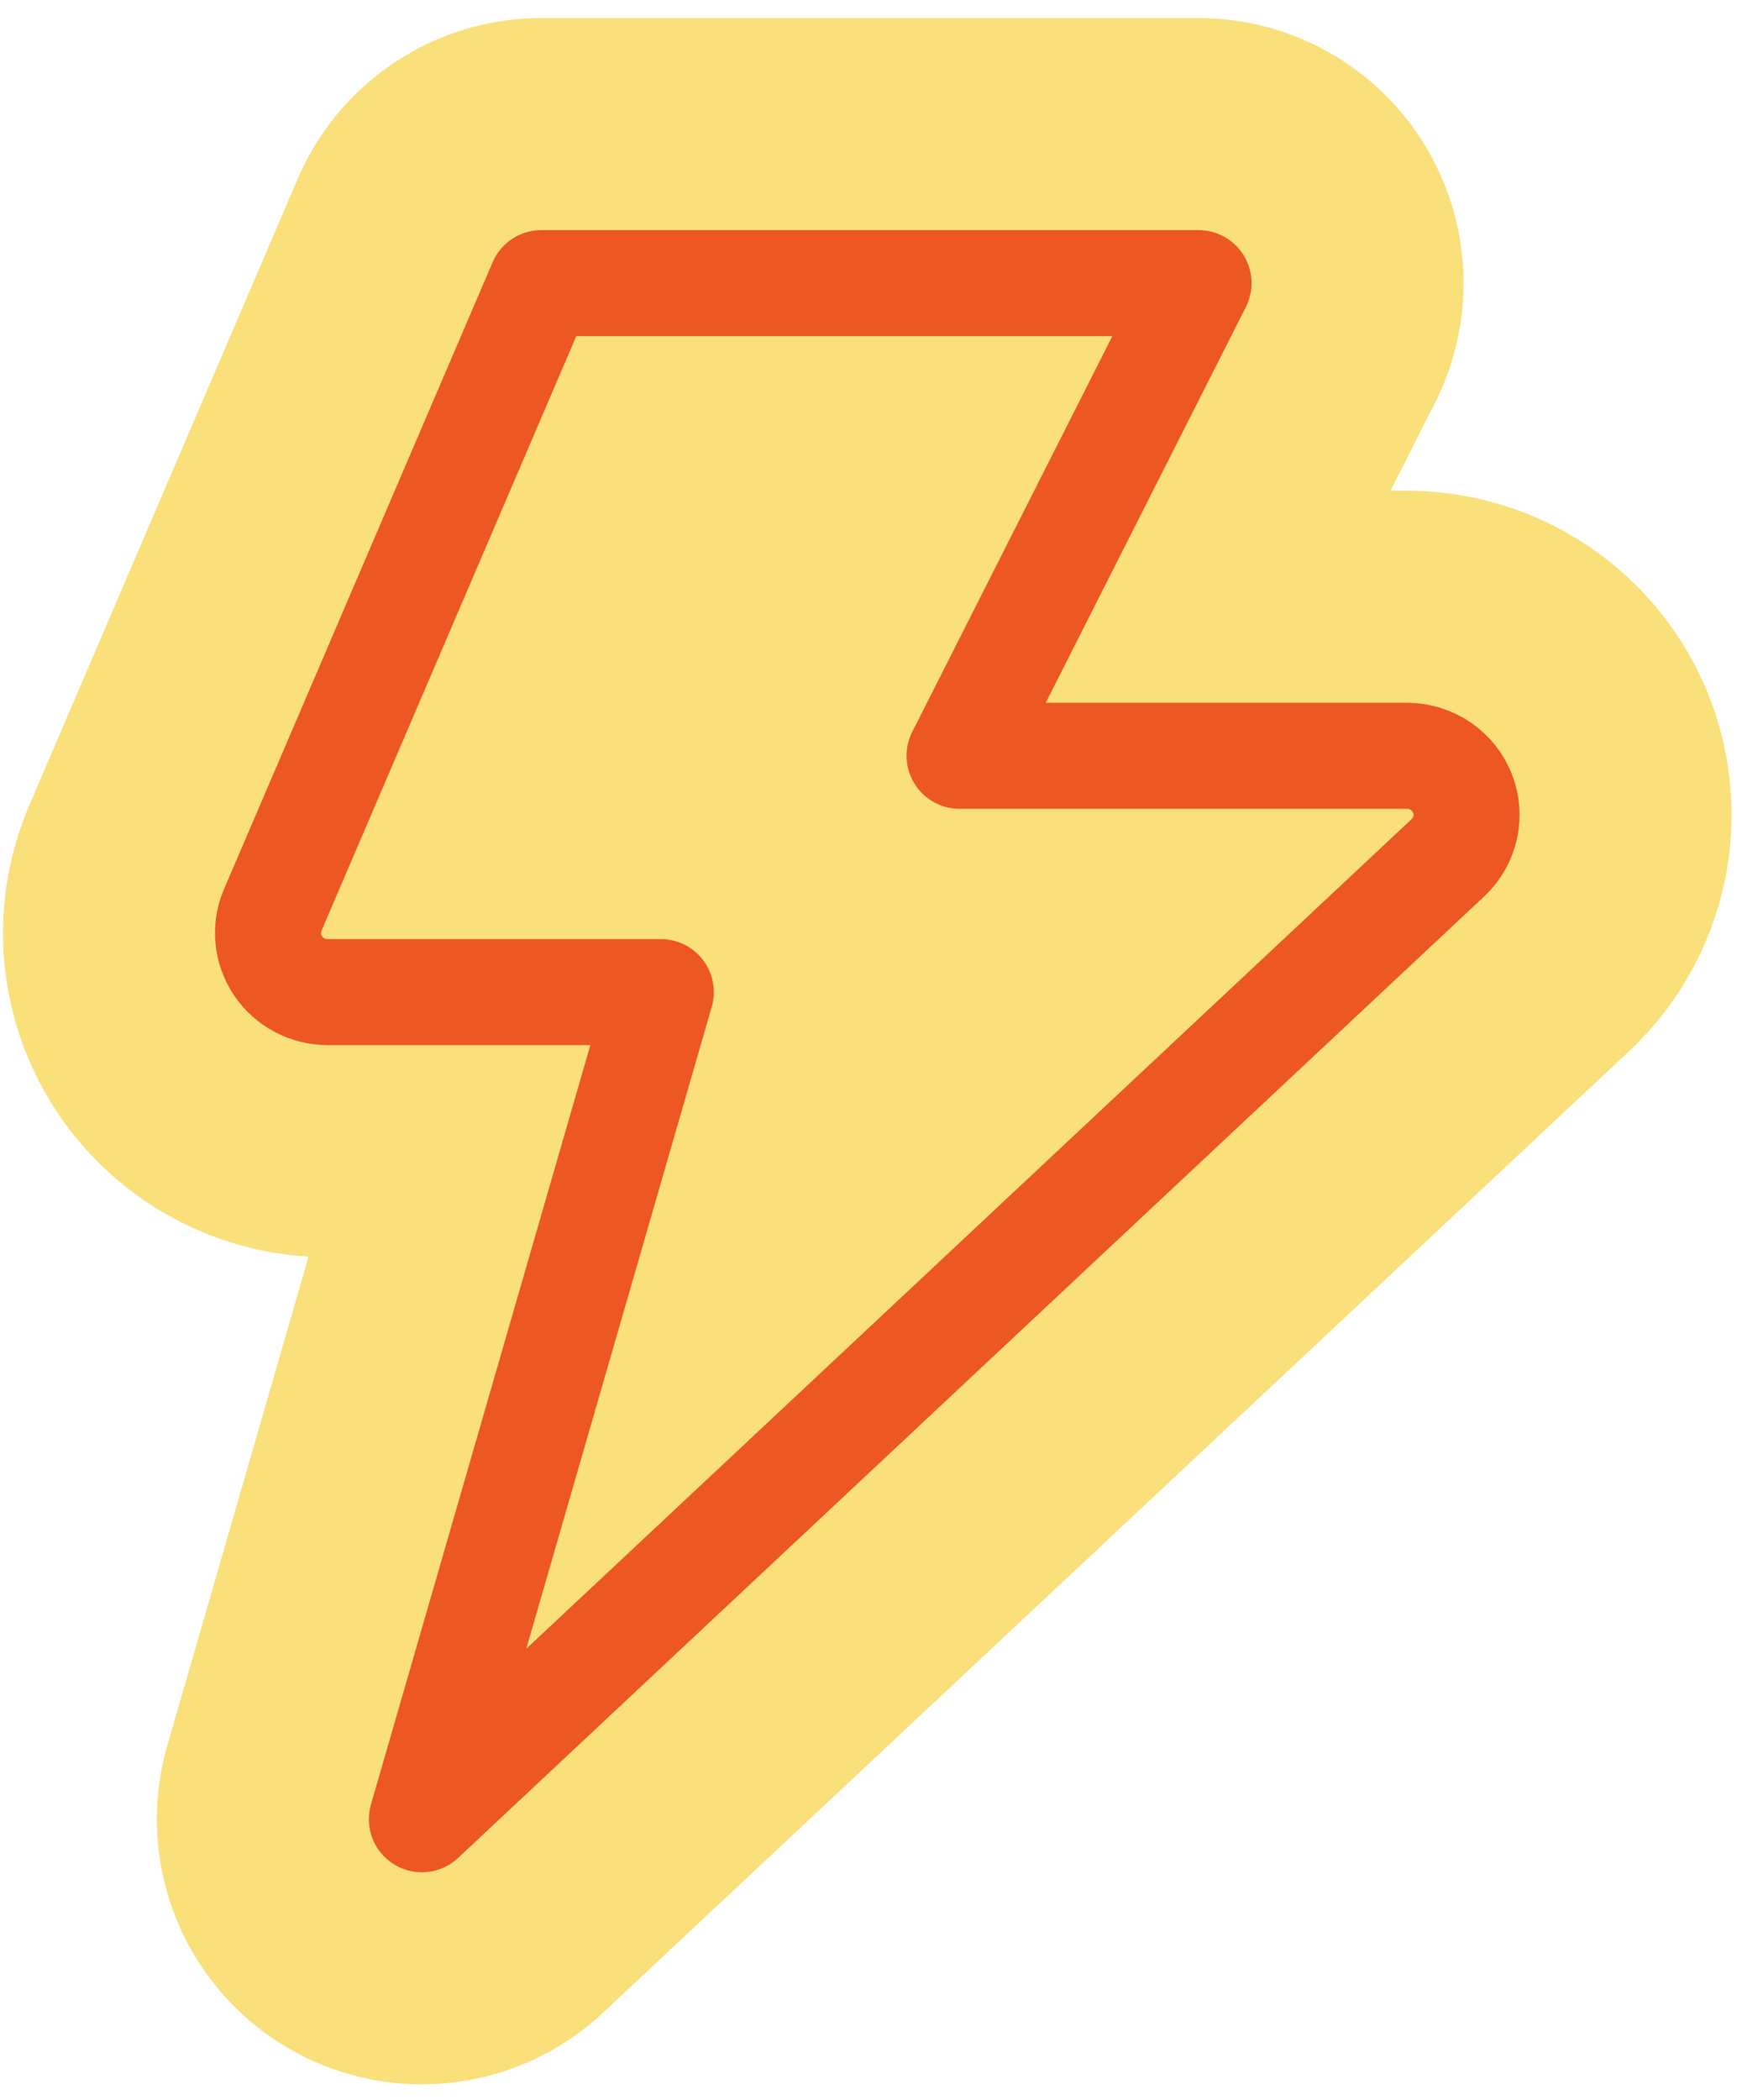 <svg width="78" height="94" viewBox="0 0 78 94" fill="none" xmlns="http://www.w3.org/2000/svg">
<path d="M24.239 12.674L12.201 40.761C12.034 41.162 11.97 41.597 12.013 42.028C12.056 42.459 12.206 42.873 12.449 43.233C12.692 43.594 13.021 43.89 13.407 44.095C13.793 44.3 14.224 44.409 14.662 44.411H29.589L18.889 81.438L64.849 38.381C65.231 38.017 65.494 37.55 65.607 37.037C65.719 36.525 65.675 35.991 65.48 35.504C65.285 35.017 64.948 34.597 64.512 34.3C64.075 34.002 63.56 33.839 63.029 33.832H42.965L53.666 12.674H24.239Z" stroke="#FAE07B" stroke-width="23.732" stroke-linecap="round" stroke-linejoin="round"/>
<rect x="21.262" y="19.48" width="23.732" height="19.935" fill="#FAE07B"/>
<path d="M24.239 12.674L12.201 40.761C12.034 41.162 11.97 41.597 12.013 42.028C12.056 42.459 12.206 42.873 12.449 43.233C12.692 43.594 13.021 43.89 13.407 44.095C13.793 44.3 14.224 44.409 14.662 44.411H29.589L18.889 81.438L64.849 38.381C65.231 38.017 65.494 37.55 65.607 37.037C65.719 36.525 65.675 35.991 65.48 35.504C65.285 35.017 64.948 34.597 64.512 34.3C64.075 34.002 63.56 33.839 63.029 33.832H42.965L53.666 12.674H24.239Z" stroke="#ED5724" stroke-width="4.746" stroke-linecap="round" stroke-linejoin="round"/>
</svg>
